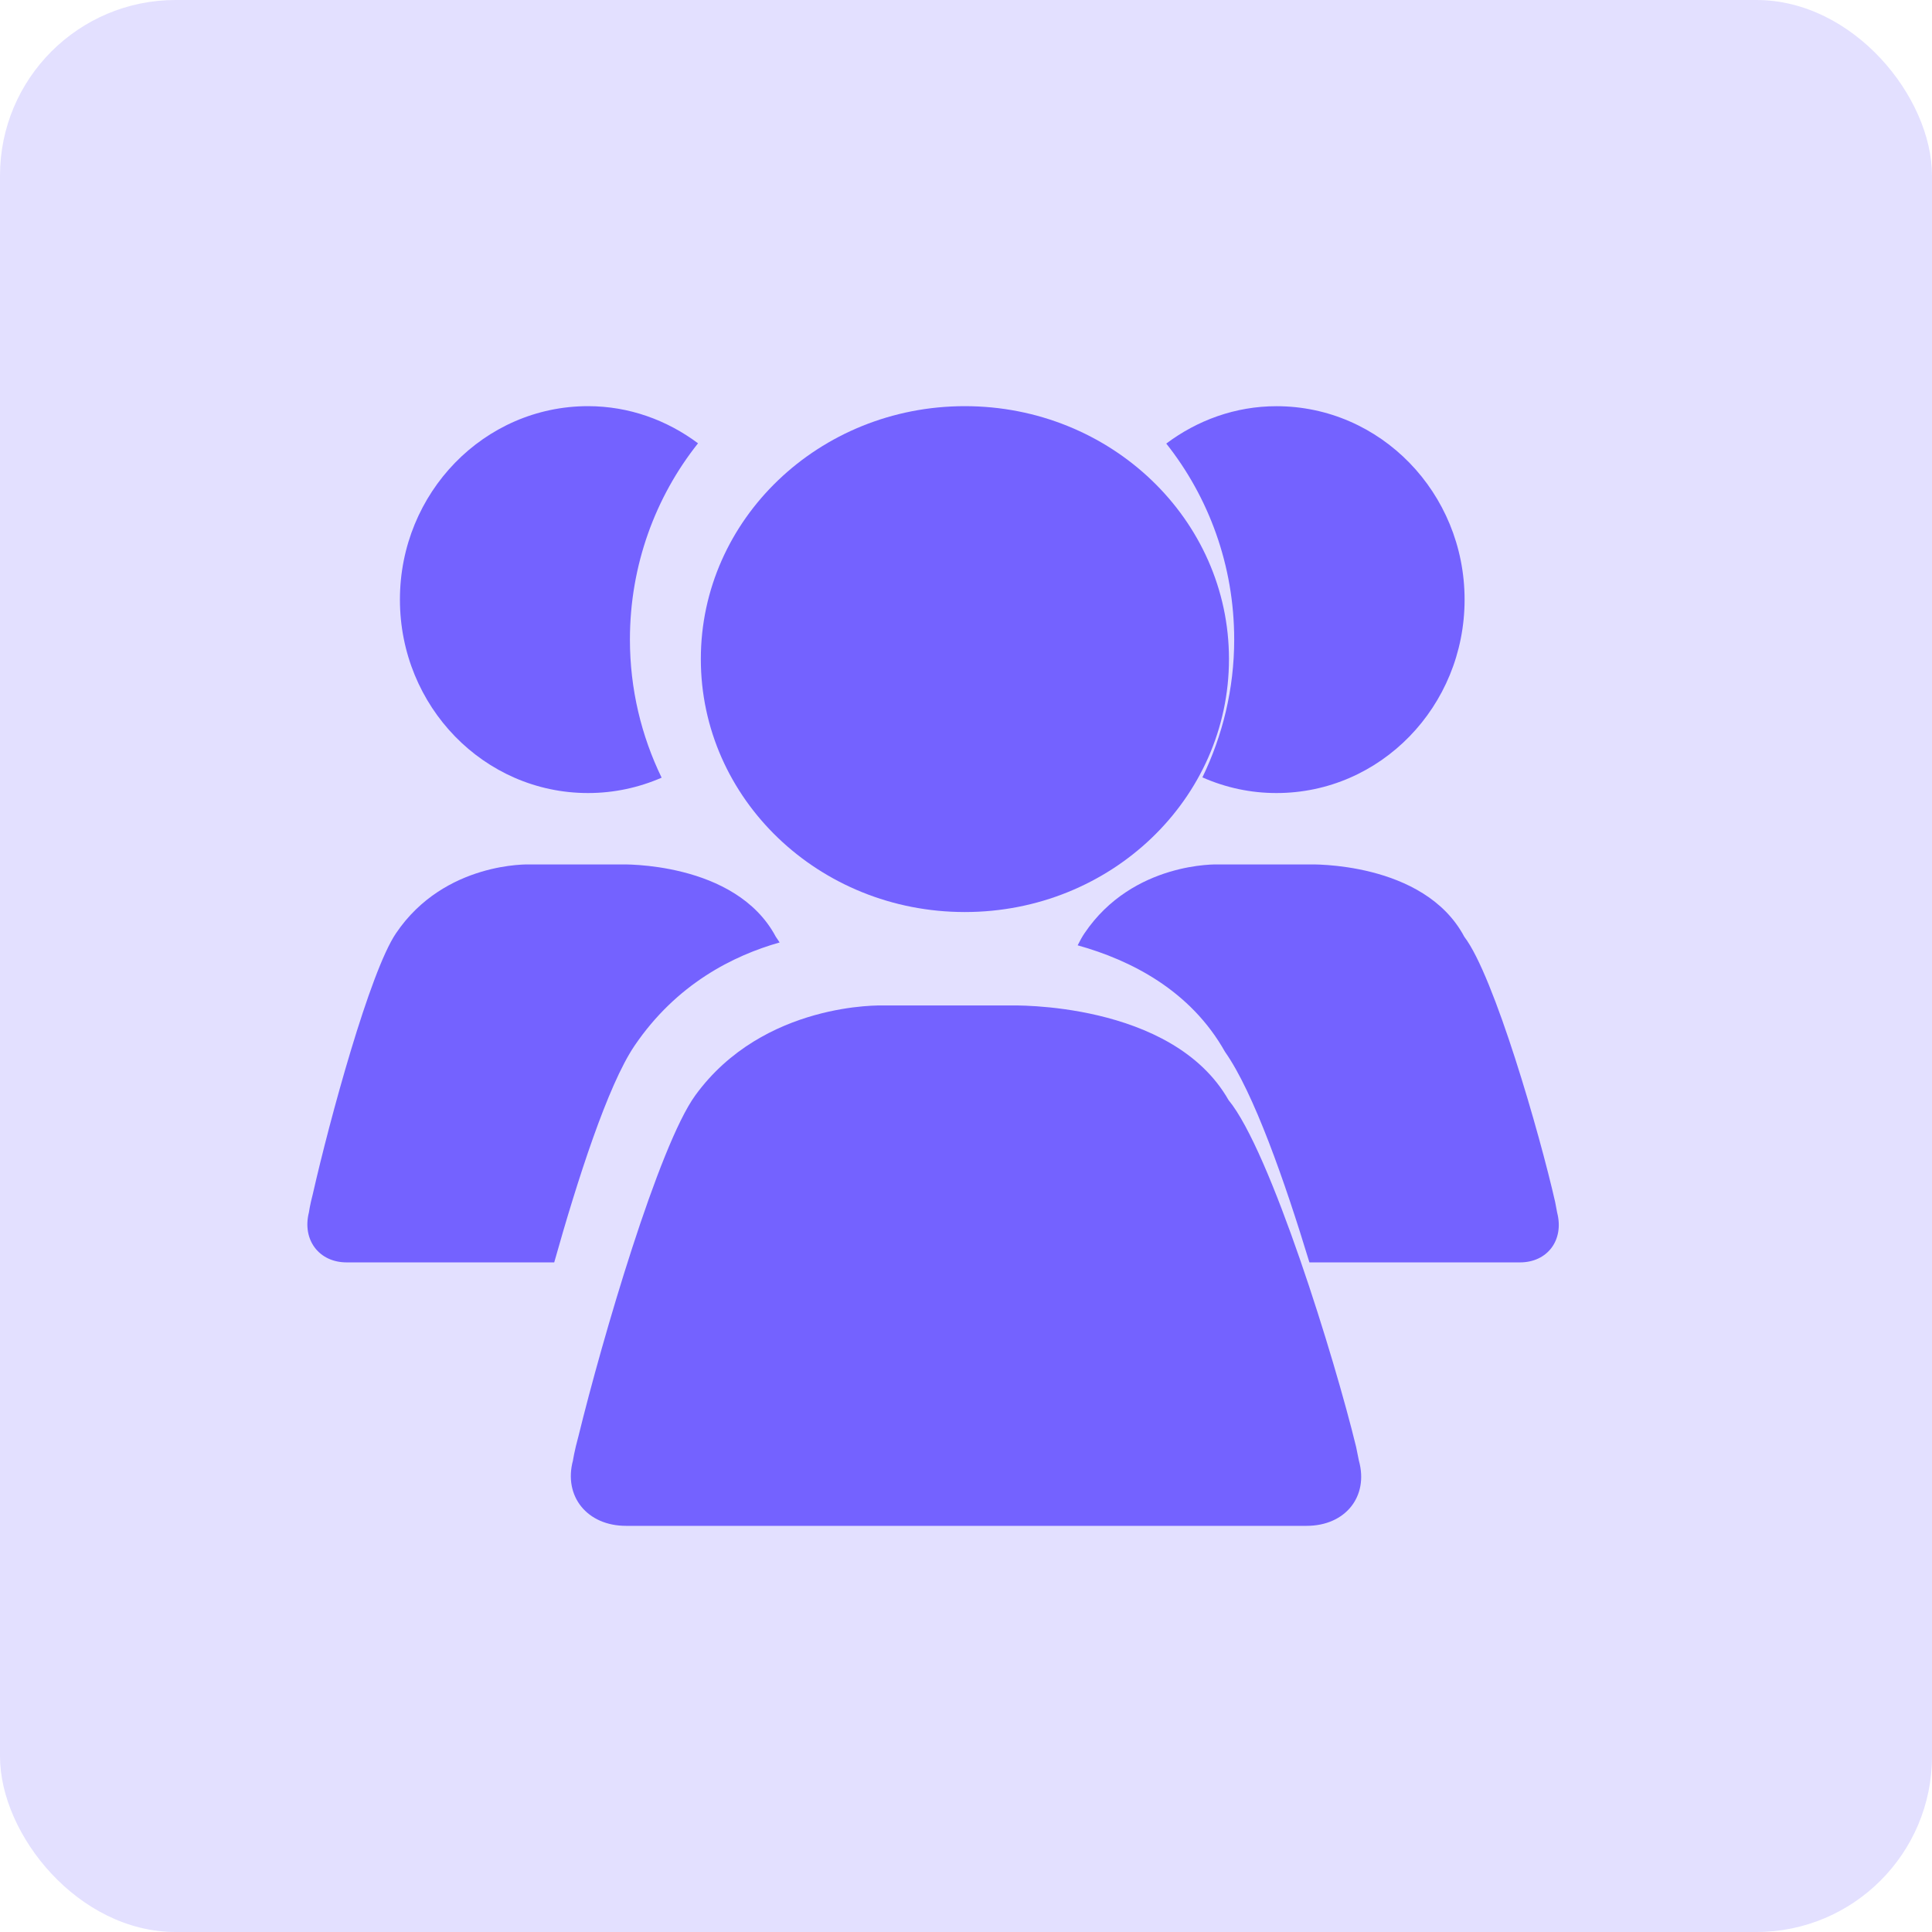 <svg xmlns="http://www.w3.org/2000/svg" width="44" height="44" viewBox="0 0 44 44" fill="none"><rect width="44" height="44" rx="4" fill="#E3E0FF"></rect><path d="M13.391 18.061C13.987 18.061 14.551 17.936 15.068 17.711C14.608 16.762 14.346 15.695 14.346 14.565C14.346 12.872 14.928 11.315 15.897 10.096C15.191 9.569 14.329 9.25 13.391 9.25C11.026 9.25 9.108 11.222 9.108 13.655C9.108 16.091 11.026 18.061 13.391 18.061ZM17.669 21.335C16.75 19.605 14.135 19.687 14.135 19.687H12.059C12.059 19.687 10.125 19.617 9.019 21.254C8.426 22.127 7.509 25.496 7.125 27.19C7.056 27.453 7.035 27.613 7.035 27.613C6.878 28.237 7.266 28.75 7.894 28.75H12.622C13.15 26.874 13.84 24.72 14.449 23.819C15.407 22.405 16.707 21.761 17.755 21.464C17.726 21.42 17.696 21.372 17.669 21.335ZM35.463 27.616L35.418 27.377C35.072 25.846 34.028 22.218 33.349 21.335C32.431 19.605 29.815 19.687 29.815 19.687H27.74C27.74 19.687 25.805 19.617 24.699 21.254C24.649 21.327 24.596 21.424 24.543 21.529C25.755 21.867 27.113 22.555 27.899 23.955C28.549 24.875 29.26 26.902 29.821 28.75H34.615C35.243 28.751 35.625 28.24 35.463 27.616ZM27.384 17.704C27.916 17.94 28.491 18.062 29.071 18.061C31.438 18.061 33.355 16.091 33.355 13.656C33.355 11.223 31.438 9.251 29.071 9.251C28.13 9.251 27.267 9.573 26.561 10.102C27.527 11.321 28.108 12.875 28.108 14.566C28.108 15.694 27.842 16.757 27.384 17.704Z" fill="#7462FF"></path><path d="M21.974 20.771C25.297 20.771 27.989 18.196 27.989 15.009C27.989 11.829 25.298 9.25 21.974 9.25C18.653 9.25 15.961 11.829 15.961 15.009C15.961 18.196 18.652 20.771 21.974 20.771ZM30.948 33.266L30.885 32.954C30.399 30.951 28.933 26.207 27.979 25.053C26.691 22.791 23.017 22.899 23.017 22.899H20.103C20.103 22.899 17.389 22.807 15.835 24.946C15.004 26.09 13.716 30.495 13.174 32.708C13.079 33.053 13.049 33.261 13.049 33.261C12.829 34.079 13.374 34.75 14.256 34.75H29.756C30.639 34.751 31.175 34.082 30.948 33.266Z" fill="#7462FF"></path></svg>